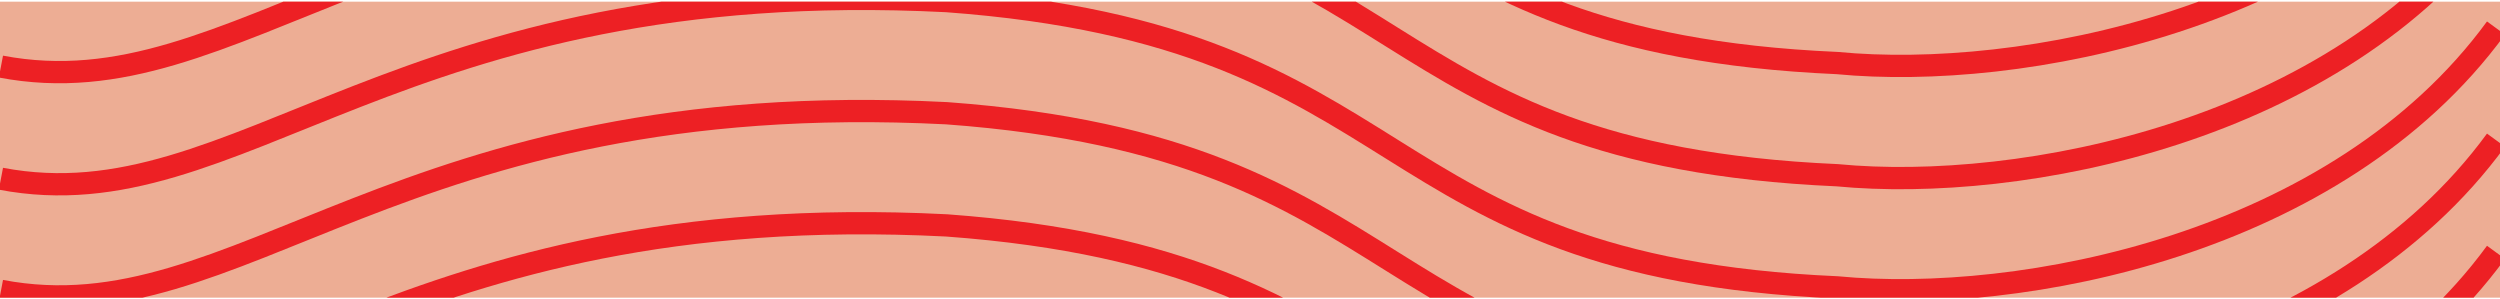 <svg  viewBox="0 0 760 91" fill="none" xmlns="http://www.w3.org/2000/svg">
<g clip-path="url(#clip0_371_72393)">
<rect width="760" height="90" transform="translate(0 0.5)" fill="#EDAD94"/>
<path d="M0.282 -13.857C73.085 -0.007 120.17 -76.385 287.774 -67.863C433.009 -57.209 413.618 12.777 558.505 19.169C613.906 24.495 710.49 6.385 758.782 -59.677" stroke="#ED2024" stroke-width="6.77"/>
<path d="M0.282 20.245C73.085 34.094 120.17 -42.284 287.774 -33.761C433.009 -23.108 413.618 46.878 558.505 53.27C613.906 58.597 710.49 40.486 758.782 -25.575" stroke="#ED2024" stroke-width="6.77"/>
<path d="M0.282 54.336C73.085 68.185 120.17 -8.193 287.774 0.33C433.009 10.983 413.618 80.969 558.505 87.361C613.906 92.688 710.49 74.577 758.782 8.515" stroke="#ED2024" stroke-width="6.77"/>
<path d="M0.282 88.426C73.085 102.276 120.17 25.898 287.774 34.421C433.009 45.074 413.618 115.06 558.505 121.452C613.906 126.778 710.49 108.668 758.782 42.606" stroke="#ED2024" stroke-width="6.77"/>
<path d="M0.282 122.528C73.085 136.377 120.17 59.999 287.774 68.522C433.009 79.175 413.618 149.161 558.505 155.553C613.906 160.88 710.49 142.769 758.782 76.708" stroke="#ED2024" stroke-width="6.77"/>
</g>
<defs>
<clipPath id="clip0_371_72393">
<rect width="760" height="90" fill="white" transform="translate(0 0.5)"/>
</clipPath>
</defs>
</svg>
